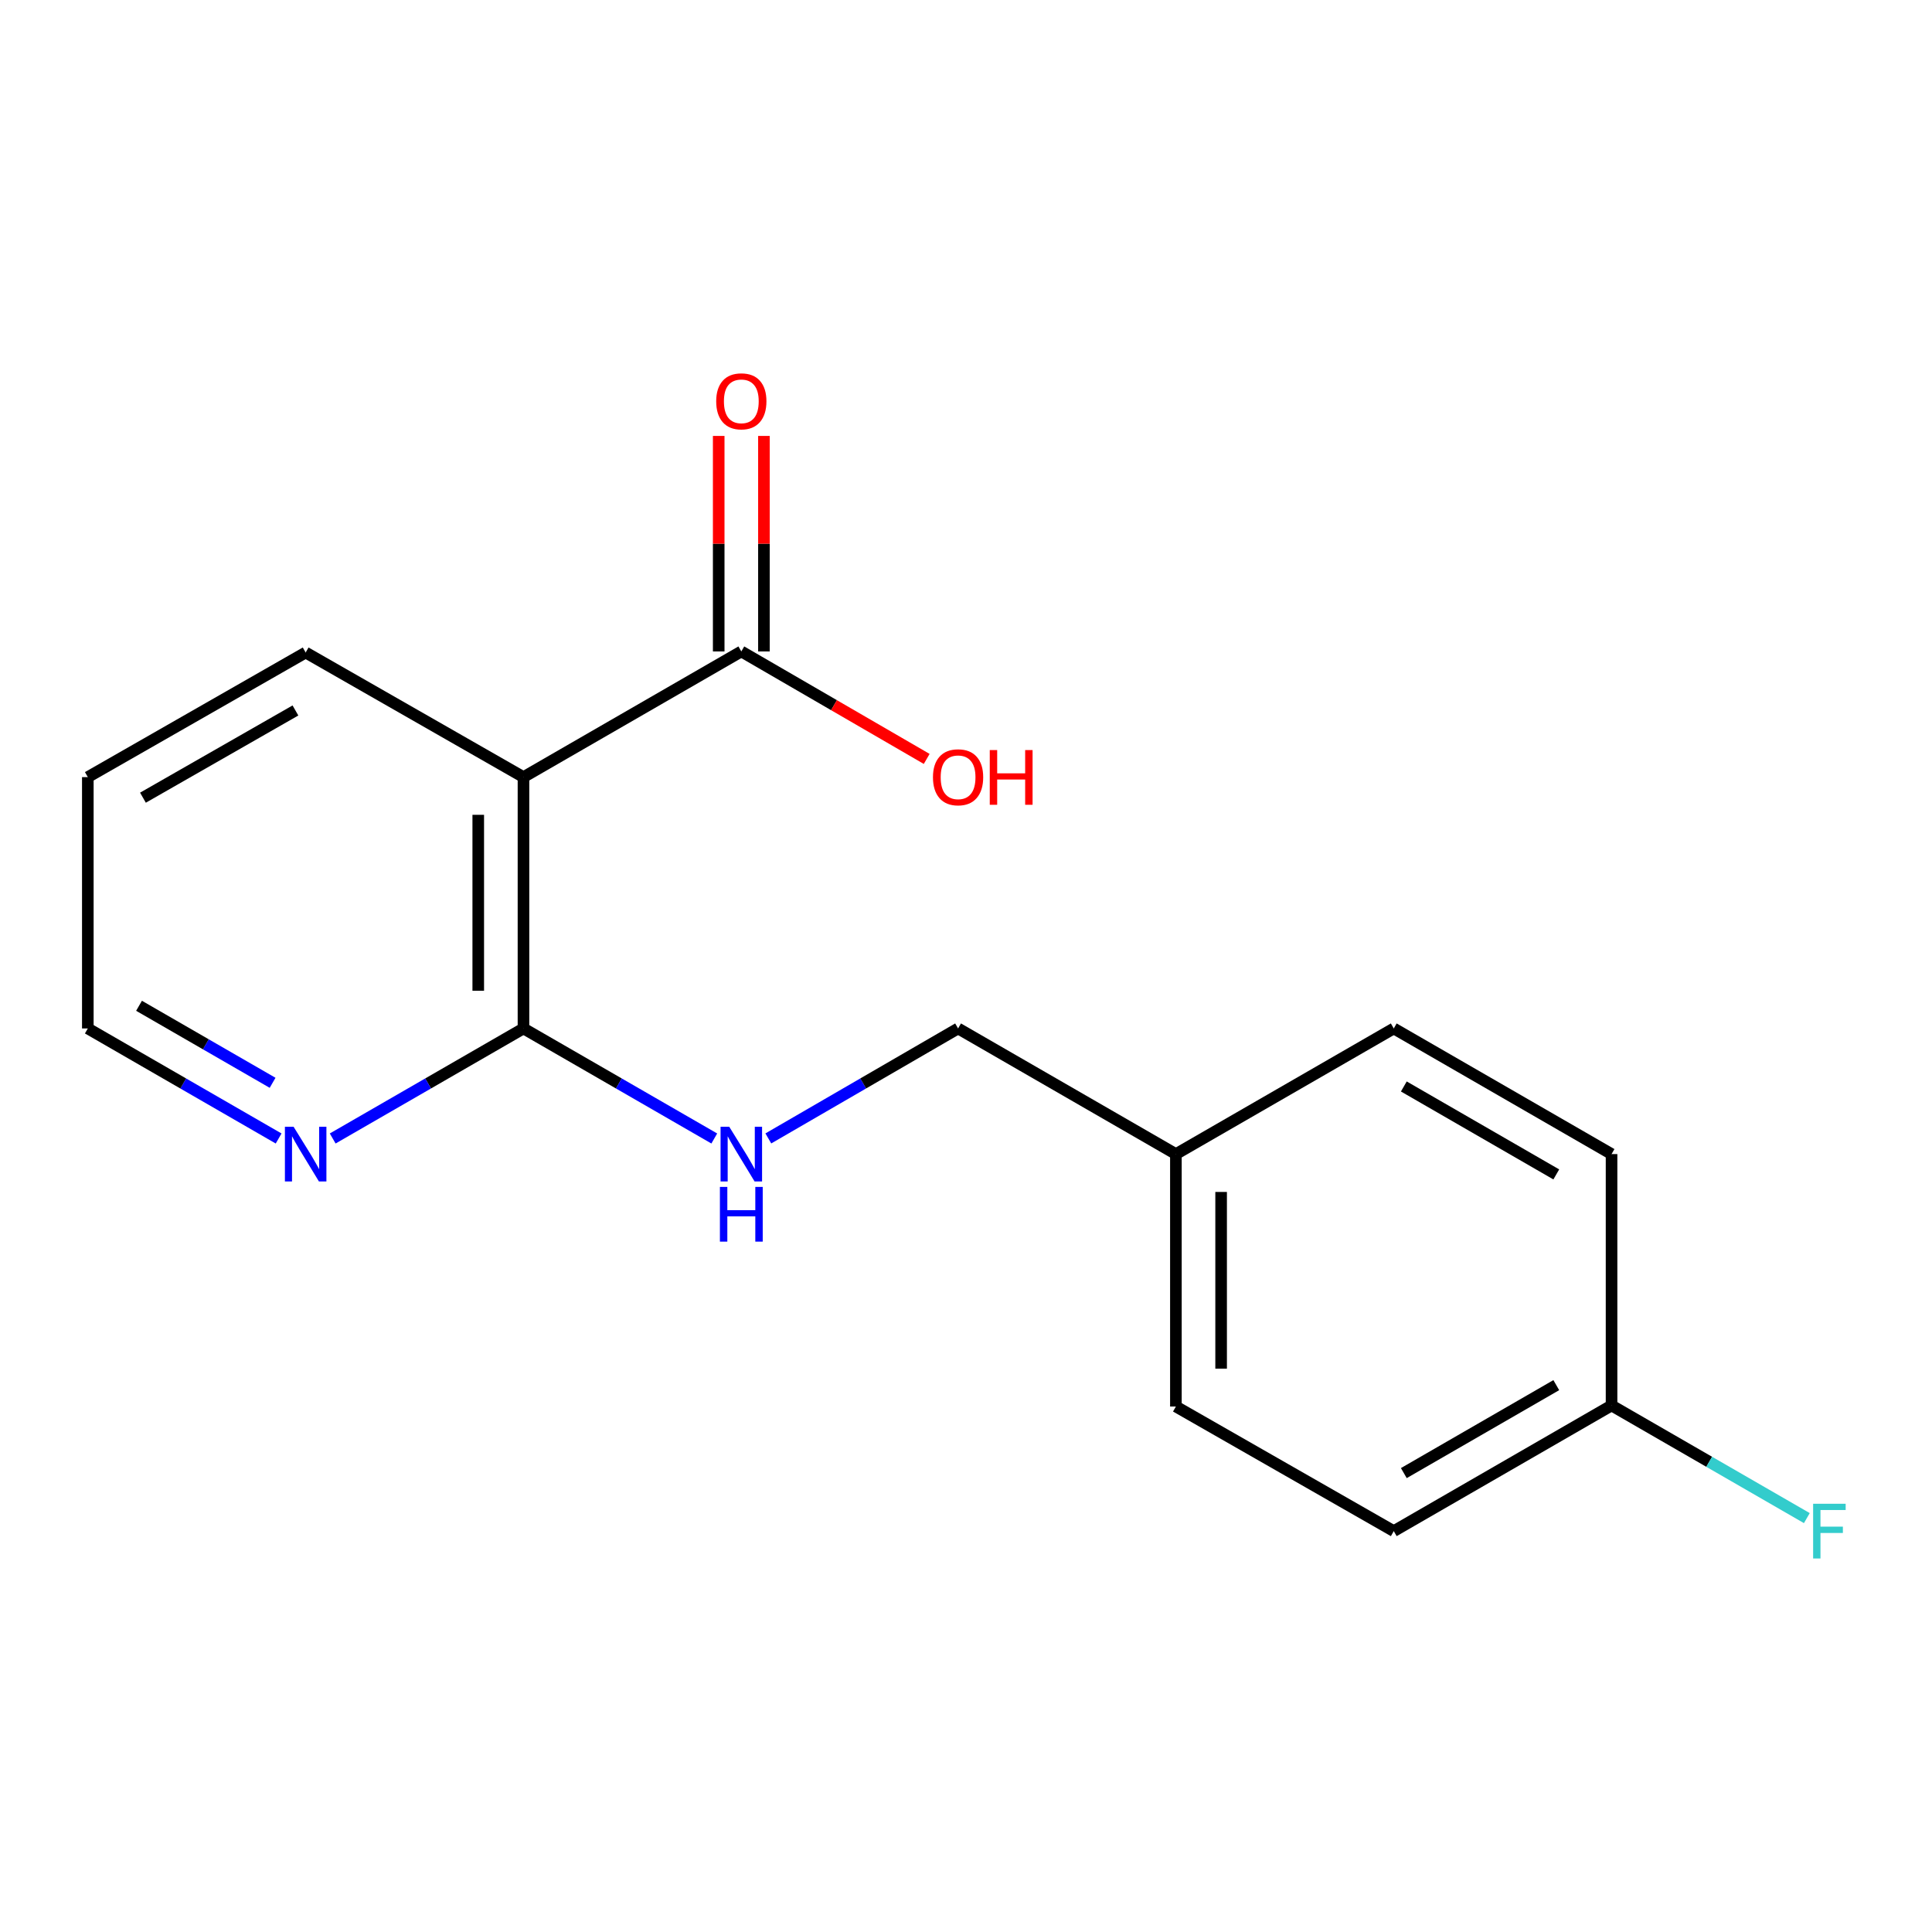 <?xml version='1.0' encoding='iso-8859-1'?>
<svg version='1.1' baseProfile='full'
              xmlns='http://www.w3.org/2000/svg'
                      xmlns:rdkit='http://www.rdkit.org/xml'
                      xmlns:xlink='http://www.w3.org/1999/xlink'
                  xml:space='preserve'
width='1000px' height='1000px' viewBox='0 0 1000 1000'>
<!-- END OF HEADER -->
<rect style='opacity:1.0;fill:#FFFFFF;stroke:none' width='1000' height='1000' x='0' y='0'> </rect>
<path class='bond-0' d='M 270.95,402.235 L 270.95,532.325' style='fill:none;fill-rule:evenodd;stroke:#000000;stroke-width:6px;stroke-linecap:butt;stroke-linejoin:miter;stroke-opacity:1' />
<path class='bond-0' d='M 247.541,421.749 L 247.541,512.812' style='fill:none;fill-rule:evenodd;stroke:#000000;stroke-width:6px;stroke-linecap:butt;stroke-linejoin:miter;stroke-opacity:1' />
<path class='bond-1' d='M 270.95,402.235 L 383.705,337.184' style='fill:none;fill-rule:evenodd;stroke:#000000;stroke-width:6px;stroke-linecap:butt;stroke-linejoin:miter;stroke-opacity:1' />
<path class='bond-10' d='M 270.95,402.235 L 158.209,337.743' style='fill:none;fill-rule:evenodd;stroke:#000000;stroke-width:6px;stroke-linecap:butt;stroke-linejoin:miter;stroke-opacity:1' />
<path class='bond-2' d='M 270.95,532.325 L 320.331,560.803' style='fill:none;fill-rule:evenodd;stroke:#000000;stroke-width:6px;stroke-linecap:butt;stroke-linejoin:miter;stroke-opacity:1' />
<path class='bond-2' d='M 320.331,560.803 L 369.711,589.281' style='fill:none;fill-rule:evenodd;stroke:#0000FF;stroke-width:6px;stroke-linecap:butt;stroke-linejoin:miter;stroke-opacity:1' />
<path class='bond-3' d='M 270.95,532.325 L 221.577,560.803' style='fill:none;fill-rule:evenodd;stroke:#000000;stroke-width:6px;stroke-linecap:butt;stroke-linejoin:miter;stroke-opacity:1' />
<path class='bond-3' d='M 221.577,560.803 L 172.203,589.28' style='fill:none;fill-rule:evenodd;stroke:#0000FF;stroke-width:6px;stroke-linecap:butt;stroke-linejoin:miter;stroke-opacity:1' />
<path class='bond-4' d='M 395.409,337.184 L 395.409,281.411' style='fill:none;fill-rule:evenodd;stroke:#000000;stroke-width:6px;stroke-linecap:butt;stroke-linejoin:miter;stroke-opacity:1' />
<path class='bond-4' d='M 395.409,281.411 L 395.409,225.638' style='fill:none;fill-rule:evenodd;stroke:#FF0000;stroke-width:6px;stroke-linecap:butt;stroke-linejoin:miter;stroke-opacity:1' />
<path class='bond-4' d='M 372,337.184 L 372,281.411' style='fill:none;fill-rule:evenodd;stroke:#000000;stroke-width:6px;stroke-linecap:butt;stroke-linejoin:miter;stroke-opacity:1' />
<path class='bond-4' d='M 372,281.411 L 372,225.638' style='fill:none;fill-rule:evenodd;stroke:#FF0000;stroke-width:6px;stroke-linecap:butt;stroke-linejoin:miter;stroke-opacity:1' />
<path class='bond-6' d='M 383.705,337.184 L 431.681,365.001' style='fill:none;fill-rule:evenodd;stroke:#000000;stroke-width:6px;stroke-linecap:butt;stroke-linejoin:miter;stroke-opacity:1' />
<path class='bond-6' d='M 431.681,365.001 L 479.658,392.818' style='fill:none;fill-rule:evenodd;stroke:#FF0000;stroke-width:6px;stroke-linecap:butt;stroke-linejoin:miter;stroke-opacity:1' />
<path class='bond-5' d='M 397.687,589.247 L 446.793,560.786' style='fill:none;fill-rule:evenodd;stroke:#0000FF;stroke-width:6px;stroke-linecap:butt;stroke-linejoin:miter;stroke-opacity:1' />
<path class='bond-5' d='M 446.793,560.786 L 495.9,532.325' style='fill:none;fill-rule:evenodd;stroke:#000000;stroke-width:6px;stroke-linecap:butt;stroke-linejoin:miter;stroke-opacity:1' />
<path class='bond-15' d='M 144.215,589.281 L 94.835,560.803' style='fill:none;fill-rule:evenodd;stroke:#0000FF;stroke-width:6px;stroke-linecap:butt;stroke-linejoin:miter;stroke-opacity:1' />
<path class='bond-15' d='M 94.835,560.803 L 45.455,532.325' style='fill:none;fill-rule:evenodd;stroke:#000000;stroke-width:6px;stroke-linecap:butt;stroke-linejoin:miter;stroke-opacity:1' />
<path class='bond-15' d='M 141.096,560.459 L 106.529,540.524' style='fill:none;fill-rule:evenodd;stroke:#0000FF;stroke-width:6px;stroke-linecap:butt;stroke-linejoin:miter;stroke-opacity:1' />
<path class='bond-15' d='M 106.529,540.524 L 71.963,520.59' style='fill:none;fill-rule:evenodd;stroke:#000000;stroke-width:6px;stroke-linecap:butt;stroke-linejoin:miter;stroke-opacity:1' />
<path class='bond-8' d='M 495.9,532.325 L 608.641,597.351' style='fill:none;fill-rule:evenodd;stroke:#000000;stroke-width:6px;stroke-linecap:butt;stroke-linejoin:miter;stroke-opacity:1' />
<path class='bond-7' d='M 834.137,727.467 L 721.409,792.506' style='fill:none;fill-rule:evenodd;stroke:#000000;stroke-width:6px;stroke-linecap:butt;stroke-linejoin:miter;stroke-opacity:1' />
<path class='bond-7' d='M 805.529,716.947 L 726.619,762.474' style='fill:none;fill-rule:evenodd;stroke:#000000;stroke-width:6px;stroke-linecap:butt;stroke-linejoin:miter;stroke-opacity:1' />
<path class='bond-9' d='M 834.137,727.467 L 884.677,756.62' style='fill:none;fill-rule:evenodd;stroke:#000000;stroke-width:6px;stroke-linecap:butt;stroke-linejoin:miter;stroke-opacity:1' />
<path class='bond-9' d='M 884.677,756.62 L 935.217,785.772' style='fill:none;fill-rule:evenodd;stroke:#33CCCC;stroke-width:6px;stroke-linecap:butt;stroke-linejoin:miter;stroke-opacity:1' />
<path class='bond-18' d='M 834.137,727.467 L 834.137,597.351' style='fill:none;fill-rule:evenodd;stroke:#000000;stroke-width:6px;stroke-linecap:butt;stroke-linejoin:miter;stroke-opacity:1' />
<path class='bond-13' d='M 608.641,597.351 L 721.409,532.325' style='fill:none;fill-rule:evenodd;stroke:#000000;stroke-width:6px;stroke-linecap:butt;stroke-linejoin:miter;stroke-opacity:1' />
<path class='bond-14' d='M 608.641,597.351 L 608.641,728.013' style='fill:none;fill-rule:evenodd;stroke:#000000;stroke-width:6px;stroke-linecap:butt;stroke-linejoin:miter;stroke-opacity:1' />
<path class='bond-14' d='M 632.05,616.95 L 632.05,708.414' style='fill:none;fill-rule:evenodd;stroke:#000000;stroke-width:6px;stroke-linecap:butt;stroke-linejoin:miter;stroke-opacity:1' />
<path class='bond-16' d='M 158.209,337.743 L 45.455,402.235' style='fill:none;fill-rule:evenodd;stroke:#000000;stroke-width:6px;stroke-linecap:butt;stroke-linejoin:miter;stroke-opacity:1' />
<path class='bond-16' d='M 152.918,367.737 L 73.99,412.881' style='fill:none;fill-rule:evenodd;stroke:#000000;stroke-width:6px;stroke-linecap:butt;stroke-linejoin:miter;stroke-opacity:1' />
<path class='bond-11' d='M 834.137,597.351 L 721.409,532.325' style='fill:none;fill-rule:evenodd;stroke:#000000;stroke-width:6px;stroke-linecap:butt;stroke-linejoin:miter;stroke-opacity:1' />
<path class='bond-11' d='M 805.531,607.875 L 726.621,562.357' style='fill:none;fill-rule:evenodd;stroke:#000000;stroke-width:6px;stroke-linecap:butt;stroke-linejoin:miter;stroke-opacity:1' />
<path class='bond-12' d='M 721.409,792.506 L 608.641,728.013' style='fill:none;fill-rule:evenodd;stroke:#000000;stroke-width:6px;stroke-linecap:butt;stroke-linejoin:miter;stroke-opacity:1' />
<path class='bond-17' d='M 45.455,532.325 L 45.455,402.235' style='fill:none;fill-rule:evenodd;stroke:#000000;stroke-width:6px;stroke-linecap:butt;stroke-linejoin:miter;stroke-opacity:1' />
<path  class='atom-3' d='M 377.445 583.191
L 386.725 598.191
Q 387.645 599.671, 389.125 602.351
Q 390.605 605.031, 390.685 605.191
L 390.685 583.191
L 394.445 583.191
L 394.445 611.511
L 390.565 611.511
L 380.605 595.111
Q 379.445 593.191, 378.205 590.991
Q 377.005 588.791, 376.645 588.111
L 376.645 611.511
L 372.965 611.511
L 372.965 583.191
L 377.445 583.191
' fill='#0000FF'/>
<path  class='atom-3' d='M 372.625 614.343
L 376.465 614.343
L 376.465 626.383
L 390.945 626.383
L 390.945 614.343
L 394.785 614.343
L 394.785 642.663
L 390.945 642.663
L 390.945 629.583
L 376.465 629.583
L 376.465 642.663
L 372.625 642.663
L 372.625 614.343
' fill='#0000FF'/>
<path  class='atom-4' d='M 151.949 583.191
L 161.229 598.191
Q 162.149 599.671, 163.629 602.351
Q 165.109 605.031, 165.189 605.191
L 165.189 583.191
L 168.949 583.191
L 168.949 611.511
L 165.069 611.511
L 155.109 595.111
Q 153.949 593.191, 152.709 590.991
Q 151.509 588.791, 151.149 588.111
L 151.149 611.511
L 147.469 611.511
L 147.469 583.191
L 151.949 583.191
' fill='#0000FF'/>
<path  class='atom-5' d='M 370.705 207.72
Q 370.705 200.92, 374.065 197.12
Q 377.425 193.32, 383.705 193.32
Q 389.985 193.32, 393.345 197.12
Q 396.705 200.92, 396.705 207.72
Q 396.705 214.6, 393.305 218.52
Q 389.905 222.4, 383.705 222.4
Q 377.465 222.4, 374.065 218.52
Q 370.705 214.64, 370.705 207.72
M 383.705 219.2
Q 388.025 219.2, 390.345 216.32
Q 392.705 213.4, 392.705 207.72
Q 392.705 202.16, 390.345 199.36
Q 388.025 196.52, 383.705 196.52
Q 379.385 196.52, 377.025 199.32
Q 374.705 202.12, 374.705 207.72
Q 374.705 213.44, 377.025 216.32
Q 379.385 219.2, 383.705 219.2
' fill='#FF0000'/>
<path  class='atom-7' d='M 482.9 402.315
Q 482.9 395.515, 486.26 391.715
Q 489.62 387.915, 495.9 387.915
Q 502.18 387.915, 505.54 391.715
Q 508.9 395.515, 508.9 402.315
Q 508.9 409.195, 505.5 413.115
Q 502.1 416.995, 495.9 416.995
Q 489.66 416.995, 486.26 413.115
Q 482.9 409.235, 482.9 402.315
M 495.9 413.795
Q 500.22 413.795, 502.54 410.915
Q 504.9 407.995, 504.9 402.315
Q 504.9 396.755, 502.54 393.955
Q 500.22 391.115, 495.9 391.115
Q 491.58 391.115, 489.22 393.915
Q 486.9 396.715, 486.9 402.315
Q 486.9 408.035, 489.22 410.915
Q 491.58 413.795, 495.9 413.795
' fill='#FF0000'/>
<path  class='atom-7' d='M 512.3 388.235
L 516.14 388.235
L 516.14 400.275
L 530.62 400.275
L 530.62 388.235
L 534.46 388.235
L 534.46 416.555
L 530.62 416.555
L 530.62 403.475
L 516.14 403.475
L 516.14 416.555
L 512.3 416.555
L 512.3 388.235
' fill='#FF0000'/>
<path  class='atom-10' d='M 938.471 778.346
L 955.311 778.346
L 955.311 781.586
L 942.271 781.586
L 942.271 790.186
L 953.871 790.186
L 953.871 793.466
L 942.271 793.466
L 942.271 806.666
L 938.471 806.666
L 938.471 778.346
' fill='#33CCCC'/>
</svg>

